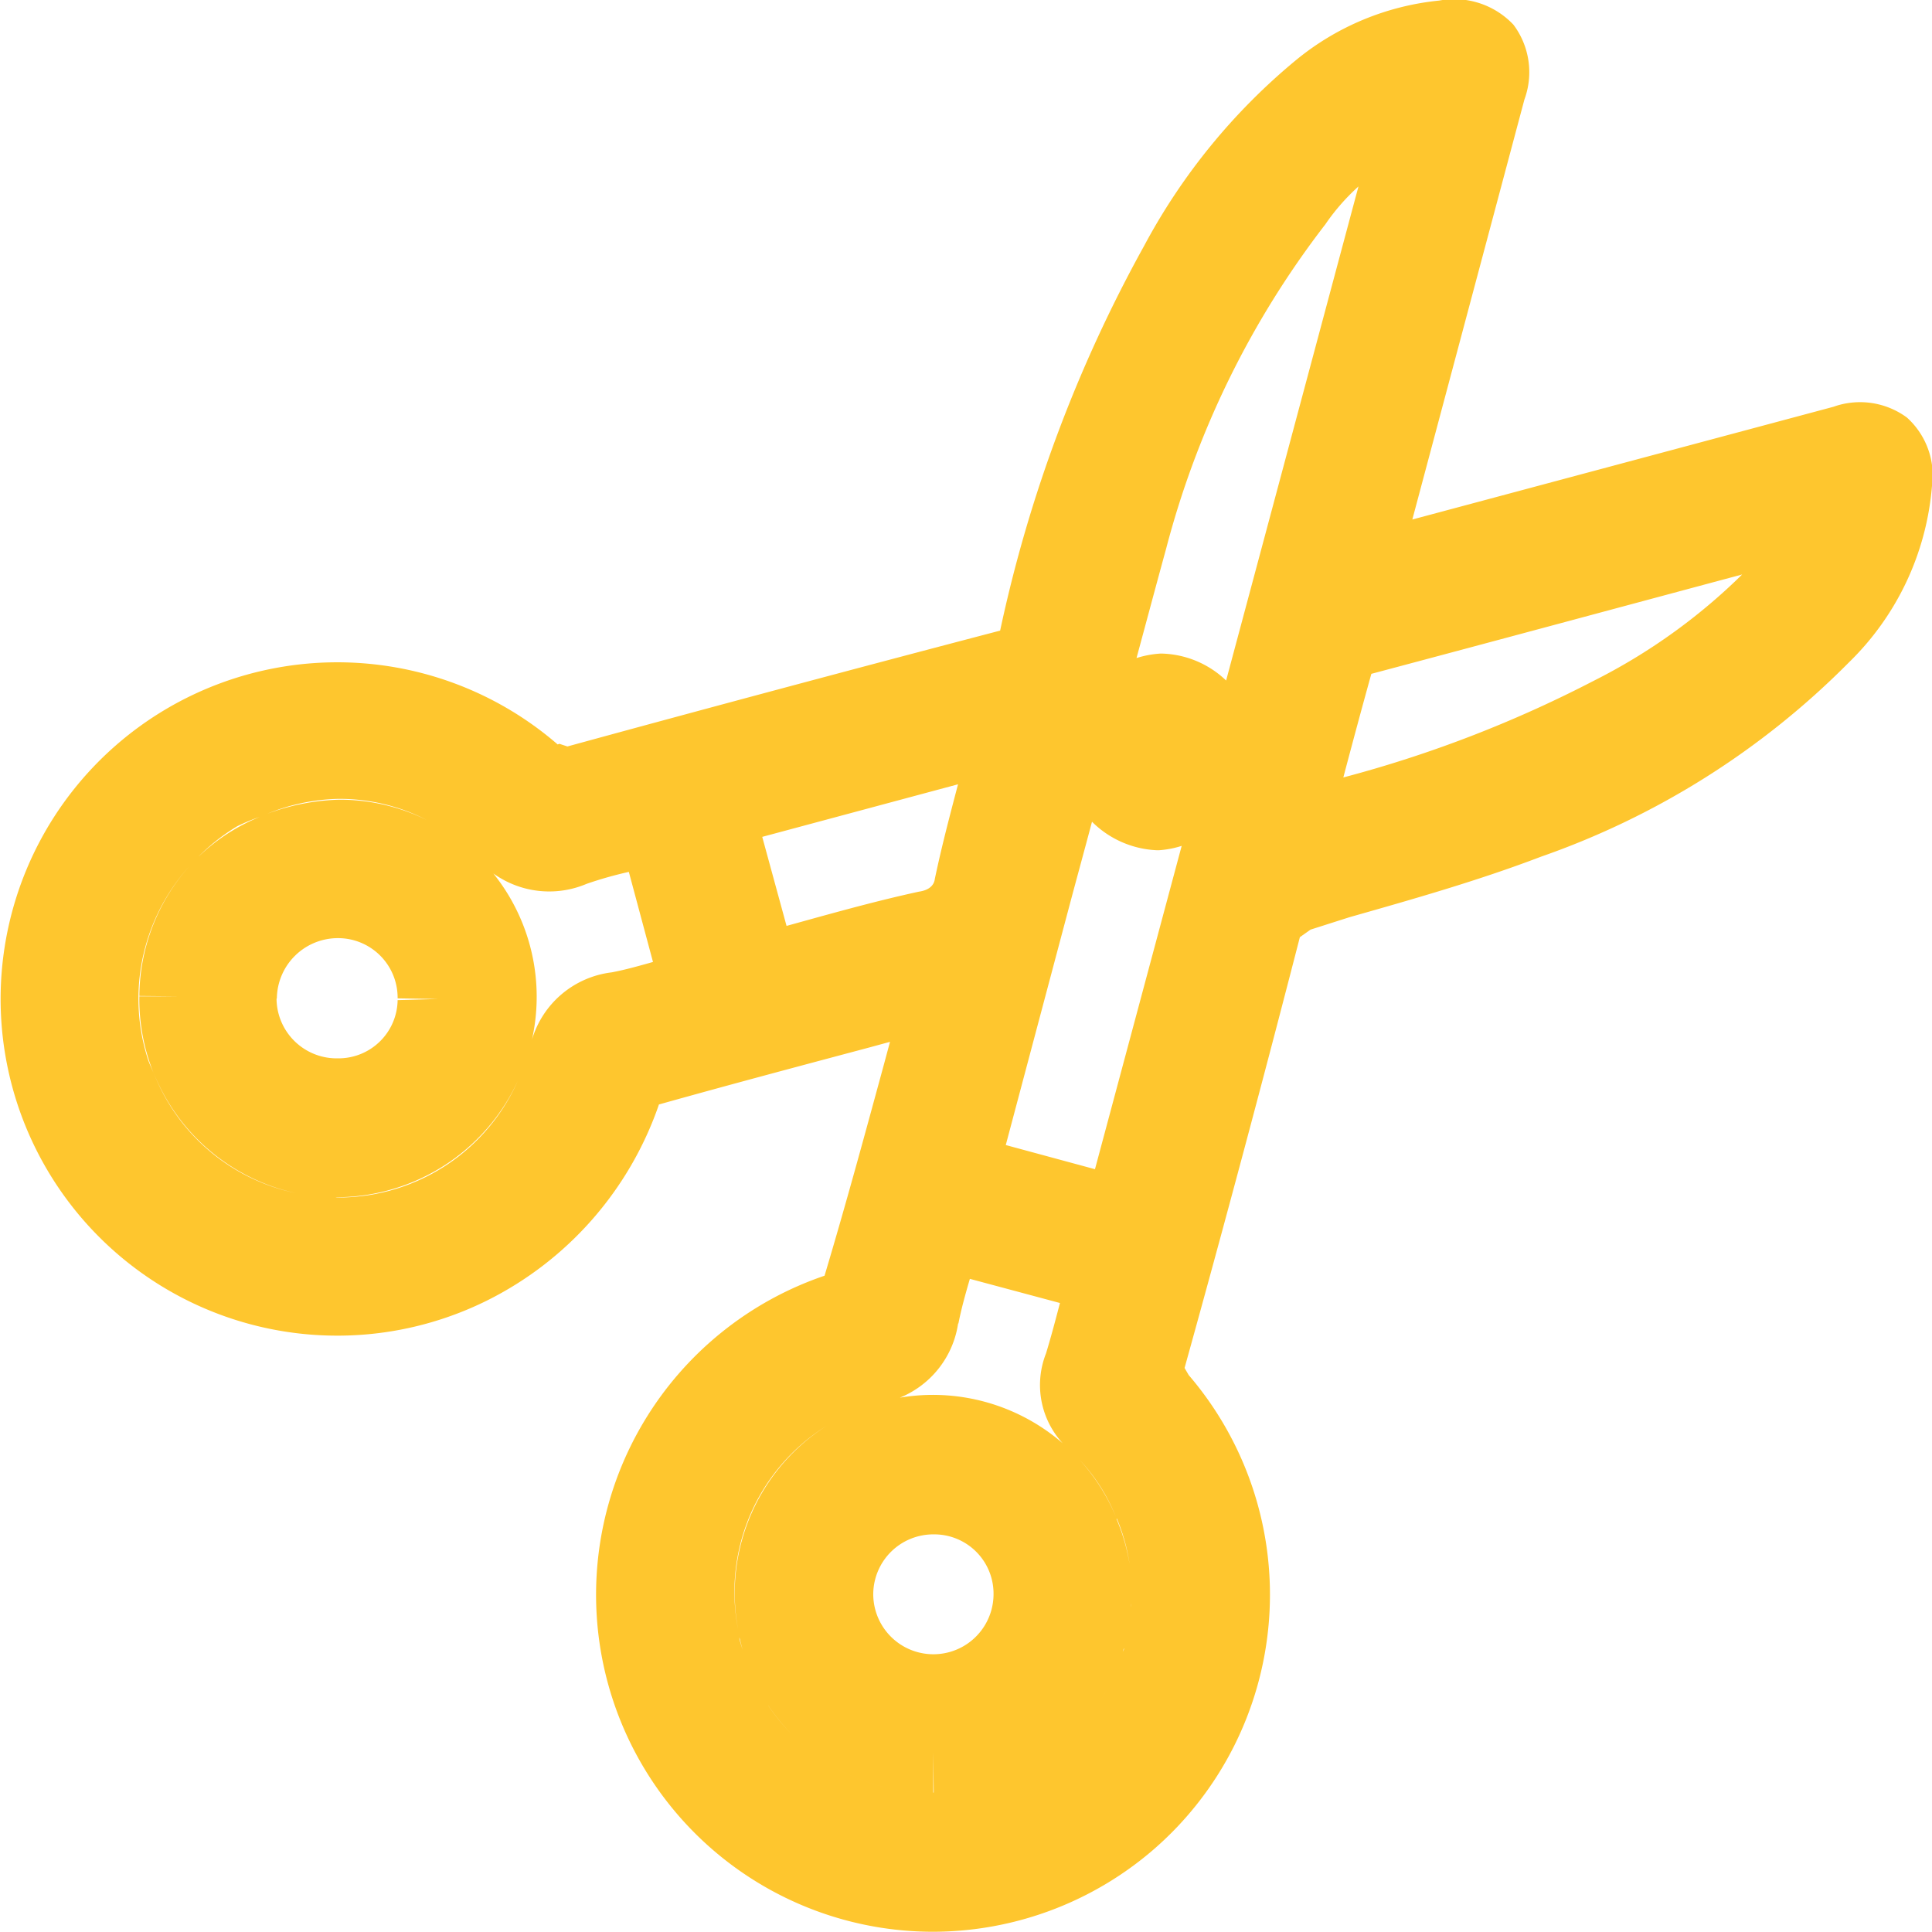 <svg xmlns="http://www.w3.org/2000/svg" width="23.998" height="23.995" viewBox="0 0 23.998 23.995">
  <path id="tijeras" d="M149.578,463.279a.983.983,0,0,0-.913-.133l-5.23,1.4,1.392-5.216a.983.983,0,0,0-.136-.93,1.011,1.011,0,0,0-.922-.3,3.321,3.321,0,0,0-1.777.738,7.689,7.689,0,0,0-1.888,2.308,17.331,17.331,0,0,0-1.789,4.78q-2.691.705-5.375,1.439l-.1-.033-.021.008a4.182,4.182,0,1,0-.885,6.911,4.273,4.273,0,0,0,2.143-2.439c.863-.242,1.731-.473,2.613-.708l.257-.07-.078.29c-.234.859-.467,1.718-.735,2.615a4.186,4.186,0,0,0,1.34,8.149,4.2,4.2,0,0,0,2.739-1.015,4.189,4.189,0,0,0,.444-5.9l-.051-.088q.741-2.668,1.432-5.351l.133-.094.483-.154c.789-.224,1.605-.456,2.377-.751a10.045,10.045,0,0,0,3.828-2.415,3.446,3.446,0,0,0,1.03-2.182A.97.97,0,0,0,149.578,463.279Zm-14.142,16a2.543,2.543,0,0,0,.3.366,2.452,2.452,0,0,0,1.737.719A2.451,2.451,0,0,1,135.436,479.28Zm-.076-10.791,2.432-.653c-.1.381-.2.758-.288,1.174-.009.08-.071.142-.2.16-.487.106-.971.239-1.465.376l-.177.049Zm4.1-.184a1.216,1.216,0,0,0,.8.35h.029a1.206,1.206,0,0,0,.281-.054l-1.077,4.016-1.108-.3.776-2.918C139.257,469.036,139.358,468.67,139.456,468.3Zm-1.663,6.228c.036-.184.087-.365.142-.554l1.119.3c-.058.223-.115.436-.173.626a1.069,1.069,0,0,0,.312,1.216,2.277,2.277,0,0,1,.555.812,2.462,2.462,0,0,0-4.692,1.4,2.428,2.428,0,0,1,1.71-2.8A1.182,1.182,0,0,0,137.793,474.533Zm.436,3.371v0a.747.747,0,1,1-1.494-.018.746.746,0,0,1,.759-.733h.01a.736.736,0,0,1,.725.748Zm-2.835,1.3a2.461,2.461,0,0,1-.182-.34A2.42,2.42,0,0,0,135.394,479.208Zm-.227-.472a2.485,2.485,0,0,1-.094-.276c0-.02,0-.039-.008-.059A2.44,2.44,0,0,0,135.167,478.736Zm2.313,1.628v-.5l.006.5Zm1.287-.365a2.353,2.353,0,0,1-.267.143A2.536,2.536,0,0,0,138.767,480Zm.461-.353a2.489,2.489,0,0,0,.415-.574,2.307,2.307,0,0,1-.7.807A2.609,2.609,0,0,0,139.228,479.646Zm.533-2.685a2.325,2.325,0,0,1,.174,1.1c0-.054.016-.106.016-.161A2.458,2.458,0,0,0,139.761,476.961Zm.088,1.607c0,.009,0,.019-.005.028s-.01.02-.013.031Zm1.269-12.017a1.2,1.2,0,0,0-.813-.335,1.229,1.229,0,0,0-.3.056c.123-.453.242-.9.368-1.359a11.24,11.24,0,0,1,1.978-4.029,2.63,2.63,0,0,1,.411-.47Zm-8.621,4.455a2.448,2.448,0,0,0-2.393-2.975,2.76,2.76,0,0,0-.894.174,2.466,2.466,0,0,1,.878-.184,2.368,2.368,0,0,1,1.666.668,1.189,1.189,0,0,0,1.422.387,4.792,4.792,0,0,1,.523-.148l.3,1.119c-.184.052-.357.1-.513.129A1.181,1.181,0,0,0,132.5,471.006Zm-3.17-.509a.758.758,0,0,1,.767-.746h.005a.74.74,0,0,1,.728.748l.5.008-.5.014a.734.734,0,0,1-.74.723A.747.747,0,0,1,129.327,470.5Zm-.977-1.755a2.446,2.446,0,0,0-.731,1.727l.5.005-.5,0a2.441,2.441,0,0,0,.18.96c-.026-.064-.057-.125-.078-.192A2.459,2.459,0,0,1,128.35,468.742Zm.011-.011a2.471,2.471,0,0,1,.474-.37,2.415,2.415,0,0,1,.279-.116A2.392,2.392,0,0,0,128.361,468.731Zm1.684,4.238a2.428,2.428,0,0,1-2.246-1.539A2.469,2.469,0,0,0,130.045,472.969Zm.028,0a2.483,2.483,0,0,0,2.247-1.445,2.439,2.439,0,0,1-2.179,1.448c-.029,0-.056,0-.084,0Zm17.462-7.742a7.3,7.3,0,0,1-1.852,1.328,15.162,15.162,0,0,1-3.109,1.2c.119-.45.235-.881.348-1.287C144.468,466.053,146.016,465.635,147.535,465.228Z" transform="translate(-125.892 -458.093)" fill="#fec62e"/>
</svg>
